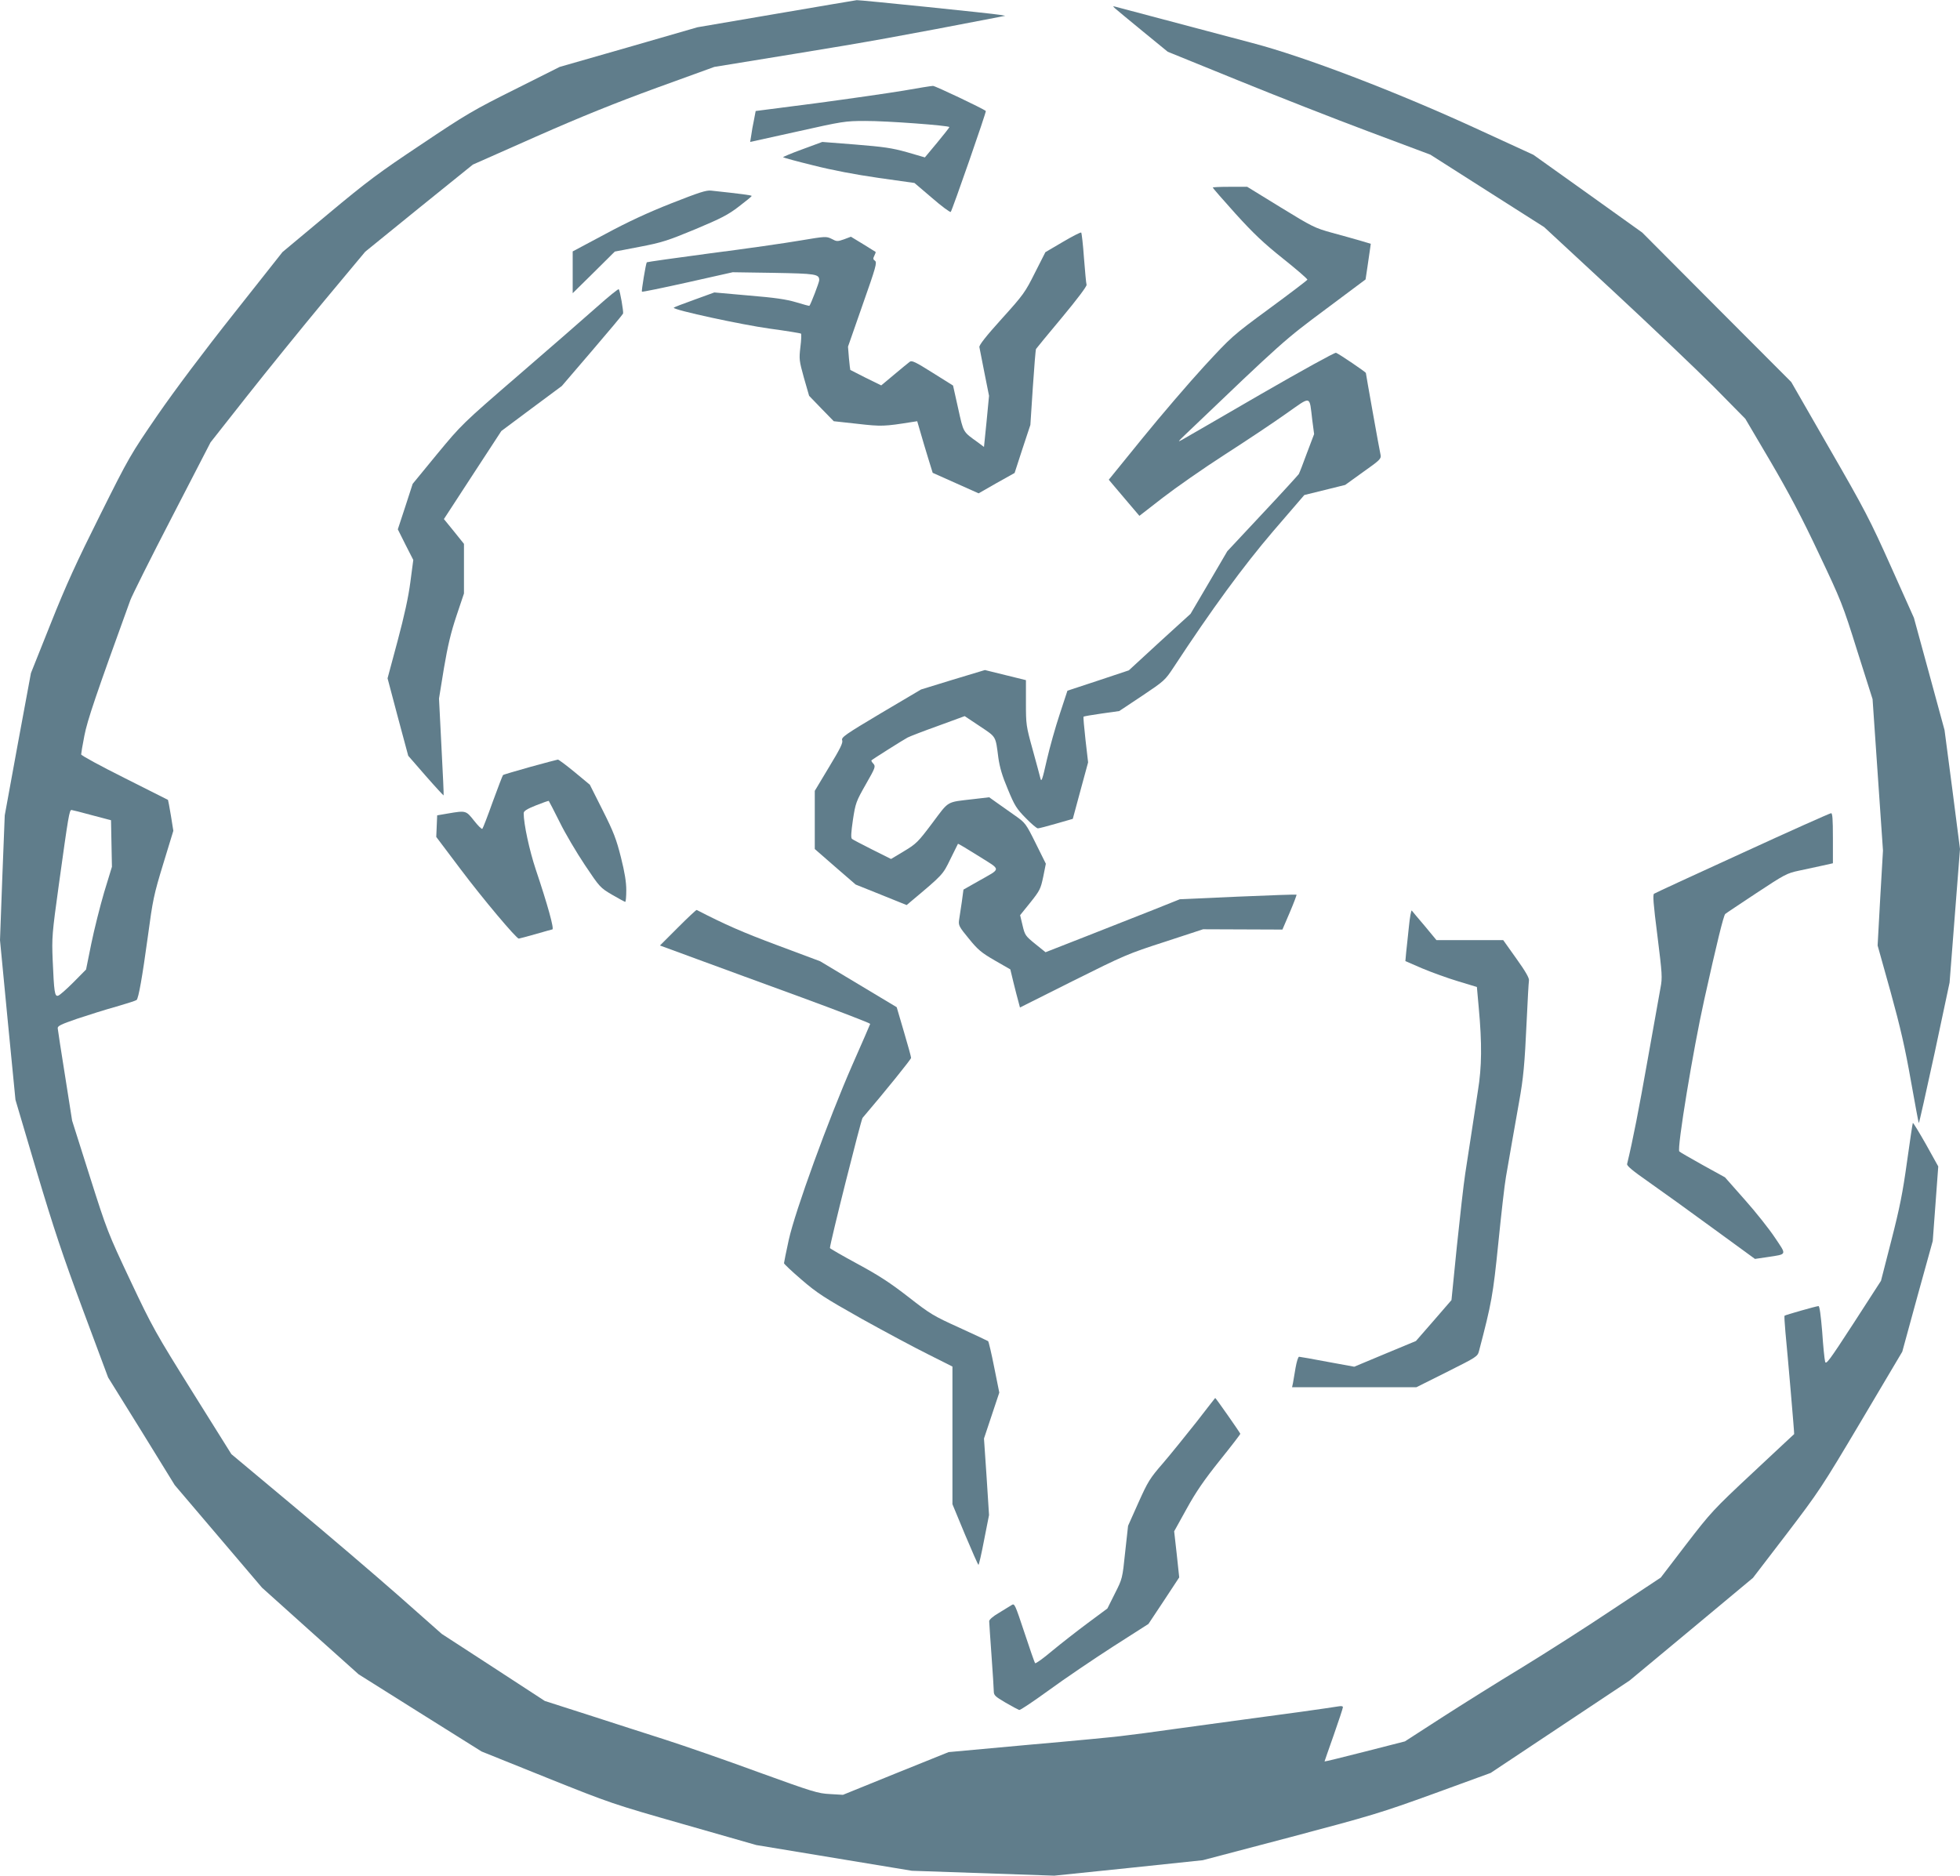 <?xml version="1.0" standalone="no"?>
<!DOCTYPE svg PUBLIC "-//W3C//DTD SVG 20010904//EN"
 "http://www.w3.org/TR/2001/REC-SVG-20010904/DTD/svg10.dtd">
<svg version="1.0" xmlns="http://www.w3.org/2000/svg"
 width="1280pt" height="1225pt" viewBox="0 0 1280 1225"
 preserveAspectRatio="xMidYMid meet">
<g transform="translate(0,1225) scale(0.1,-0.1)"
fill="#607d8b" stroke="none">
<path d="M5070 12160 l-515 -88 -450 -130 -450 -129 -293 -147 c-269 -134
-320 -164 -609 -358 -278 -185 -352 -240 -612 -457 l-296 -247 -317 -401
c-199 -251 -385 -499 -499 -664 -177 -258 -186 -273 -375 -652 -152 -304 -222
-456 -323 -710 l-129 -323 -86 -464 -85 -465 -16 -407 -15 -408 50 -521 51
-522 138 -466 c112 -375 171 -552 303 -907 l164 -440 218 -351 217 -352 285
-335 285 -335 315 -283 316 -283 401 -252 402 -252 425 -171 c419 -168 431
-172 897 -305 l472 -135 508 -84 508 -84 465 -16 465 -16 485 50 485 51 570
150 c536 142 592 159 940 285 l370 135 454 302 454 302 403 335 402 335 220
287 c211 277 228 302 487 738 l268 452 99 362 100 361 18 243 18 244 -80 144
c-45 79 -83 142 -86 140 -2 -3 -19 -117 -38 -253 -28 -202 -47 -298 -102 -513
l-68 -265 -179 -277 c-161 -248 -181 -274 -186 -250 -4 15 -13 102 -19 195 -9
107 -17 167 -24 167 -13 0 -217 -58 -222 -63 -2 -2 1 -51 6 -108 15 -153 59
-664 57 -665 -1 -1 -123 -114 -270 -252 -259 -242 -274 -259 -435 -468 l-166
-217 -311 -206 c-170 -114 -438 -285 -595 -381 -157 -95 -393 -243 -525 -328
l-240 -155 -262 -67 c-145 -37 -263 -66 -263 -64 0 1 27 79 60 172 33 94 60
176 60 182 0 7 -10 9 -27 6 -16 -3 -127 -19 -248 -36 -121 -16 -287 -39 -370
-50 -82 -11 -181 -25 -220 -30 -38 -5 -137 -19 -220 -30 -170 -24 -269 -37
-370 -49 -38 -5 -306 -31 -595 -56 l-525 -48 -345 -139 -345 -140 -85 5 c-79
4 -111 14 -470 144 -212 78 -484 172 -605 211 -121 39 -347 111 -503 162
l-284 91 -336 219 -337 219 -285 252 c-157 138 -466 402 -687 586 l-402 336
-254 406 c-241 386 -261 421 -405 726 -148 314 -153 327 -266 683 l-115 363
-46 292 c-26 161 -47 300 -48 311 -2 15 20 26 128 63 72 24 186 60 255 79 69
20 128 39 132 43 13 12 37 148 73 411 33 245 39 275 101 478 l66 216 -16 100
c-9 55 -18 101 -19 102 -1 1 -129 65 -284 143 -156 78 -283 147 -283 154 0 6
9 62 21 122 19 100 78 273 300 885 11 30 133 275 272 543 l252 488 238 302
c131 166 358 446 505 623 l267 320 351 285 352 284 413 183 c299 132 518 220
789 319 l375 136 540 88 c451 73 683 115 1320 238 l40 8 -35 6 c-41 8 -920 98
-935 96 -5 0 -242 -41 -525 -89z m-4470 -5234 l125 -33 3 -152 3 -152 -51
-167 c-27 -92 -65 -243 -84 -336 l-34 -168 -82 -83 c-46 -46 -91 -86 -101 -88
-22 -6 -26 24 -35 233 -6 147 -4 172 40 490 63 455 69 490 83 490 4 0 64 -15
133 -34z"/>
<path d="M7280 12197 c8 -8 90 -75 181 -150 l165 -135 455 -185 c250 -102 635
-253 857 -336 l403 -151 372 -237 371 -236 450 -417 c248 -230 544 -512 658
-626 l206 -209 165 -280 c120 -205 205 -366 315 -600 146 -308 156 -332 251
-636 l100 -315 34 -495 34 -494 -18 -310 -17 -310 85 -304 c64 -232 95 -368
132 -578 27 -151 50 -276 52 -278 2 -2 48 204 103 457 l98 461 34 436 34 436
-50 389 -51 388 -100 367 -100 366 -150 335 c-137 306 -172 373 -401 770
l-250 435 -487 488 -486 488 -355 254 -356 254 -394 181 c-516 236 -1101 460
-1441 549 -605 160 -876 232 -894 237 -18 5 -18 4 -5 -9z"/>
<path d="M5900 11658 c-96 -16 -353 -53 -570 -82 l-395 -51 -11 -58 c-7 -32
-15 -77 -18 -101 l-7 -43 308 68 c295 66 312 69 442 69 138 1 551 -30 551 -40
0 -3 -36 -49 -80 -102 l-80 -96 -117 34 c-100 28 -152 35 -336 50 l-217 17
-130 -48 c-72 -26 -128 -50 -126 -52 3 -3 91 -27 197 -53 126 -32 275 -60 427
-82 l234 -33 115 -98 c63 -55 118 -95 122 -91 10 12 234 655 229 659 -16 15
-332 165 -345 164 -10 0 -97 -14 -193 -31z"/>
<path d="M7920 11025 c0 -3 67 -80 148 -170 117 -129 183 -192 311 -294 89
-71 161 -133 159 -138 -2 -4 -113 -89 -248 -188 -242 -178 -246 -182 -427
-378 -100 -109 -281 -320 -402 -469 l-220 -271 26 -31 c14 -17 59 -70 100
-118 l74 -87 152 118 c84 65 267 193 407 283 140 90 320 210 400 267 167 117
150 122 170 -43 l12 -91 -47 -124 c-25 -69 -49 -130 -53 -137 -4 -6 -110 -123
-237 -258 l-230 -246 -120 -205 -120 -204 -202 -184 -201 -185 -201 -67 -200
-66 -50 -152 c-28 -84 -66 -219 -85 -302 -28 -125 -35 -145 -41 -120 -4 17
-27 102 -51 189 -43 155 -44 164 -44 307 l0 147 -134 33 -134 33 -209 -63
-208 -64 -262 -155 c-237 -141 -260 -158 -253 -177 6 -16 -12 -53 -86 -175
l-93 -155 0 -190 0 -190 133 -116 134 -116 167 -67 166 -67 32 27 c205 172
204 171 253 272 26 53 49 99 50 101 2 2 62 -34 135 -80 151 -95 151 -77 -2
-164 l-97 -55 -11 -82 c-7 -46 -15 -99 -18 -119 -4 -32 1 -43 64 -119 59 -73
82 -92 170 -143 l101 -58 21 -87 c12 -48 26 -104 32 -124 l10 -38 347 174
c335 167 357 177 599 255 l250 82 259 -1 259 -1 48 112 c26 61 46 114 44 116
-2 2 -175 -4 -383 -13 l-379 -17 -175 -70 c-96 -38 -294 -116 -439 -173 l-263
-103 -67 54 c-64 52 -68 57 -83 121 l-16 67 67 83 c62 78 67 88 84 168 l17 85
-66 133 c-64 129 -68 134 -133 180 -36 25 -90 63 -119 84 l-52 37 -103 -12
c-180 -21 -157 -8 -268 -156 -94 -125 -105 -136 -185 -184 l-85 -51 -122 61
c-67 34 -127 65 -133 70 -8 7 -6 41 6 124 17 111 21 121 84 232 63 110 65 117
50 135 -10 10 -15 20 -13 22 11 10 211 136 236 149 15 8 106 43 201 77 l172
63 99 -66 c109 -73 102 -61 121 -207 9 -62 25 -118 62 -205 44 -107 57 -127
116 -187 37 -38 72 -68 80 -68 7 0 62 14 120 31 l108 31 50 185 50 184 -17
147 c-9 81 -15 149 -13 151 2 3 56 12 119 21 l114 16 149 99 c146 98 150 101
208 189 248 378 454 659 648 886 l204 237 134 33 133 33 118 85 c109 77 118
86 113 111 -8 34 -96 529 -96 535 0 6 -174 124 -195 132 -8 3 -225 -117 -492
-271 -263 -153 -494 -286 -513 -297 -31 -17 -28 -13 19 32 643 615 648 619
918 820 l261 195 12 80 c6 44 14 97 17 117 l5 36 -68 20 c-38 11 -122 35 -186
52 -112 31 -128 39 -335 166 l-218 134 -112 0 c-62 0 -113 -2 -113 -5z"/>
<path d="M4384 10922 c-152 -60 -286 -122 -432 -201 l-212 -113 0 -136 0 -137
138 136 137 136 162 31 c146 28 183 40 364 115 169 71 214 94 284 148 46 35
84 66 84 69 1 5 -69 14 -264 35 -33 4 -80 -12 -261 -83z"/>
<path d="M6941 10670 l-114 -67 -68 -134 c-64 -128 -75 -144 -217 -301 -104
-115 -149 -173 -146 -185 2 -10 17 -85 33 -168 l30 -150 -16 -167 -17 -167
-40 30 c-99 71 -93 61 -129 223 l-33 148 -134 84 c-111 70 -136 82 -149 71 -9
-6 -54 -44 -101 -83 l-85 -71 -100 49 c-55 28 -101 51 -102 52 -1 1 -5 35 -9
77 l-6 75 96 275 c86 244 95 275 80 286 -13 9 -13 15 -4 33 6 12 10 23 8 25
-2 1 -39 24 -82 51 l-79 48 -45 -17 c-43 -15 -48 -15 -81 3 -35 17 -39 17
-206 -11 -93 -16 -356 -54 -584 -83 -227 -30 -415 -57 -417 -59 -6 -6 -36
-188 -32 -192 2 -3 137 25 299 61 l294 66 267 -4 c277 -5 298 -8 298 -48 0
-14 -55 -157 -64 -167 -2 -2 -40 9 -87 23 -64 19 -138 30 -309 44 l-225 20
-132 -48 c-73 -26 -133 -49 -133 -52 0 -15 444 -111 625 -136 110 -15 203 -30
206 -33 3 -3 2 -43 -4 -88 -9 -79 -8 -88 23 -200 l34 -118 80 -83 81 -83 155
-17 c157 -18 176 -17 357 12 l33 5 21 -72 c11 -40 34 -115 50 -168 l30 -97
150 -67 150 -67 117 67 118 66 51 157 52 157 16 245 c9 134 18 247 21 251 2 4
78 96 169 205 99 119 163 204 161 214 -3 8 -10 87 -17 175 -6 88 -15 163 -18
166 -3 4 -57 -24 -120 -61z"/>
<path d="M3900 10247 c-74 -66 -304 -266 -510 -444 -374 -323 -375 -325 -535
-518 l-160 -195 -48 -148 -49 -149 50 -100 51 -100 -19 -144 c-13 -100 -39
-218 -84 -387 l-65 -242 67 -253 68 -253 114 -131 c63 -72 116 -129 117 -128
2 1 -5 144 -14 317 l-16 316 32 197 c25 147 45 232 82 343 l49 146 0 162 0
162 -65 81 -66 81 187 287 188 288 197 147 198 147 198 231 c109 127 200 236
202 242 4 13 -20 150 -28 159 -3 4 -67 -48 -141 -114z"/>
<path d="M3462 7241 c-95 -27 -175 -50 -177 -53 -3 -3 -33 -81 -67 -174 -33
-93 -64 -173 -68 -177 -4 -4 -28 20 -54 53 -53 67 -53 67 -171 47 l-70 -12 -3
-71 -3 -70 159 -211 c145 -193 364 -453 380 -453 4 0 54 14 112 30 58 17 106
30 107 30 14 0 -31 162 -108 391 -42 126 -79 298 -79 368 0 14 20 27 80 51 45
18 82 31 84 29 2 -2 34 -64 71 -138 36 -74 111 -200 165 -281 97 -145 100
-148 178 -194 43 -25 82 -46 85 -46 4 0 7 34 7 76 0 53 -10 116 -35 215 -30
119 -48 166 -119 307 l-84 167 -100 83 c-55 45 -104 82 -109 81 -4 0 -86 -22
-181 -48z"/>
<path d="M11380 6680 c-311 -142 -571 -262 -578 -267 -9 -6 -5 -64 22 -275 31
-250 33 -272 20 -340 -7 -40 -45 -252 -84 -470 -58 -327 -95 -518 -134 -680
-3 -12 37 -45 143 -119 80 -56 269 -192 419 -302 l273 -199 82 12 c130 20 126
11 49 126 -37 56 -125 167 -197 248 l-130 147 -145 80 c-80 45 -149 84 -153
89 -17 15 91 670 163 992 82 370 126 549 137 559 4 4 96 65 203 136 185 122
199 130 280 147 47 10 115 25 153 33 l67 15 0 164 c0 125 -3 164 -12 163 -7 0
-267 -116 -578 -259z"/>
<path d="M4427 6192 l-117 -117 242 -89 c134 -49 443 -163 688 -252 245 -90
444 -167 443 -171 -1 -4 -54 -126 -118 -271 -155 -354 -372 -950 -414 -1140
-17 -78 -31 -147 -31 -152 0 -5 52 -54 115 -108 101 -87 147 -117 392 -255
153 -85 349 -190 436 -233 l157 -79 0 -449 0 -450 82 -198 c46 -109 85 -198
88 -198 3 0 20 73 37 163 l32 162 -16 250 -17 250 50 150 50 150 -33 164 c-18
91 -36 168 -40 172 -5 3 -89 43 -188 88 -168 76 -190 89 -332 200 -117 91
-193 141 -332 216 -100 54 -181 101 -181 104 0 31 203 837 213 850 151 177
317 383 317 392 0 7 -21 84 -47 171 l-47 160 -250 150 -250 150 -278 104
c-228 85 -342 135 -528 231 -3 2 -58 -50 -123 -115z"/>
<path d="M9201 6198 c-7 -62 -14 -138 -18 -169 l-5 -56 111 -48 c62 -26 167
-64 234 -84 l122 -37 12 -134 c22 -237 20 -389 -5 -542 -12 -76 -31 -200 -42
-275 -12 -76 -30 -196 -41 -267 -11 -71 -35 -286 -55 -478 l-35 -349 -116
-134 -116 -133 -202 -84 -201 -84 -175 32 c-95 18 -179 33 -185 33 -6 1 -16
-32 -23 -71 -7 -40 -14 -85 -17 -100 l-6 -28 406 0 406 0 200 100 c195 98 199
100 209 137 82 313 91 361 126 705 19 189 41 384 50 433 9 50 27 153 40 230
14 77 34 192 45 255 29 160 37 249 50 530 6 135 13 254 15 266 3 15 -21 58
-82 143 l-86 121 -218 0 -218 0 -77 93 c-43 50 -81 96 -84 100 -4 5 -13 -43
-19 -105z"/>
<path d="M7813 2962 c-68 -86 -165 -206 -217 -267 -88 -101 -100 -122 -162
-260 l-67 -150 -19 -172 c-18 -173 -18 -173 -67 -270 l-49 -98 -128 -95 c-70
-52 -175 -134 -233 -182 -58 -49 -108 -85 -111 -80 -4 4 -35 94 -70 200 -62
186 -64 192 -84 179 -12 -7 -49 -30 -83 -51 -38 -22 -63 -44 -63 -54 0 -9 7
-109 15 -222 8 -113 15 -218 15 -235 0 -27 9 -35 77 -75 43 -25 83 -46 89 -48
7 -2 94 57 195 130 101 74 289 201 416 283 l233 149 101 152 100 152 -16 150
-17 151 82 148 c61 111 116 190 216 315 74 92 134 170 134 174 0 5 -160 234
-164 234 0 0 -56 -71 -123 -158z"/>
</g>
</svg>
